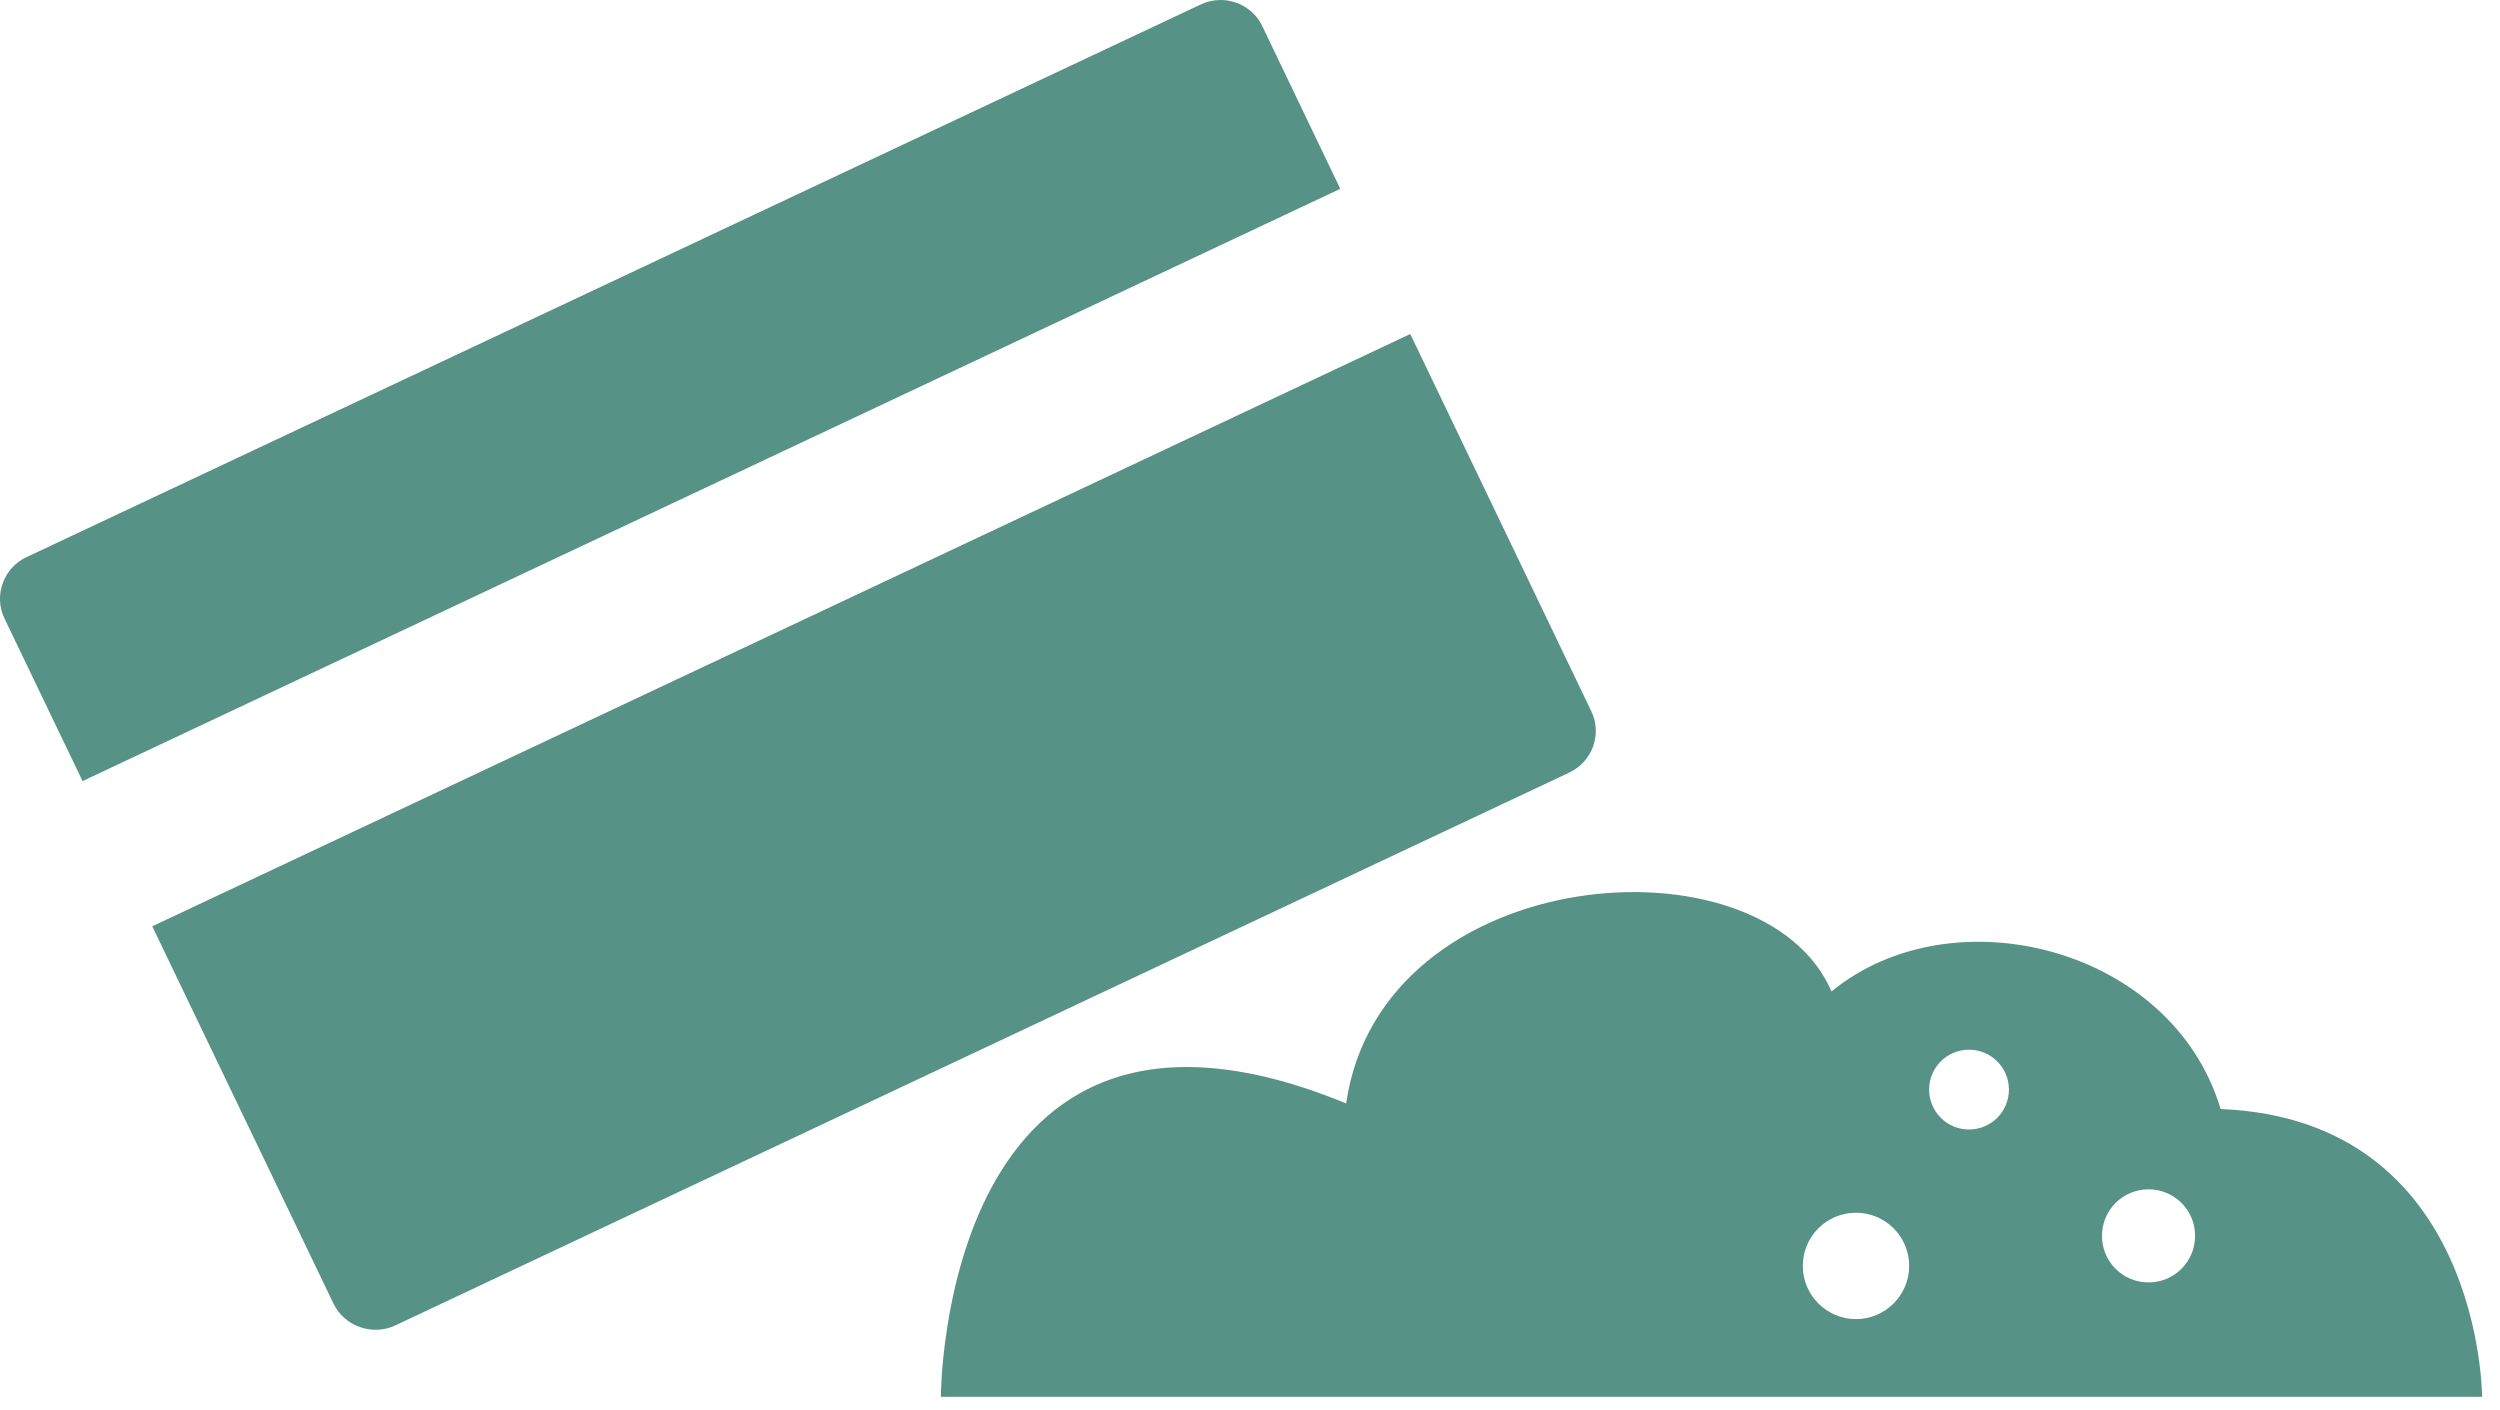 <svg xmlns="http://www.w3.org/2000/svg" width="94" height="53" viewBox="0 0 94 53" fill="none"><path d="M83.496 41.699C81.665 35.599 73.406 33.549 68.865 37.279C66.285 31.279 51.935 32.379 50.615 41.489C35.376 35.219 35.376 52.519 35.376 52.519H93.326C93.326 52.519 93.326 42.099 83.496 41.699ZM69.785 49.599C68.686 49.599 67.785 48.699 67.785 47.599C67.785 46.489 68.686 45.599 69.785 45.599C70.885 45.599 71.785 46.489 71.785 47.599C71.785 48.699 70.885 49.599 69.785 49.599ZM74.035 42.469C73.206 42.469 72.535 41.799 72.535 40.969C72.535 40.139 73.206 39.469 74.035 39.469C74.865 39.469 75.535 40.139 75.535 40.969C75.535 41.799 74.865 42.469 74.035 42.469ZM80.785 48.219C79.816 48.219 79.035 47.439 79.035 46.469C79.035 45.499 79.816 44.719 80.785 44.719C81.755 44.719 82.535 45.499 82.535 46.469C82.535 47.439 81.755 48.219 80.785 48.219ZM47.465 0.989C47.056 0.119 46.005 -0.241 45.145 0.169L0.995 20.949C0.135 21.349 -0.245 22.389 0.165 23.249L3.105 29.369L50.395 7.099L47.465 0.989ZM59.836 26.749L53.026 12.559L5.725 34.829L12.536 49.009C12.945 49.869 13.995 50.239 14.855 49.839L59.005 29.049C59.876 28.639 60.245 27.599 59.836 26.749Z" fill="#579287"></path></svg>